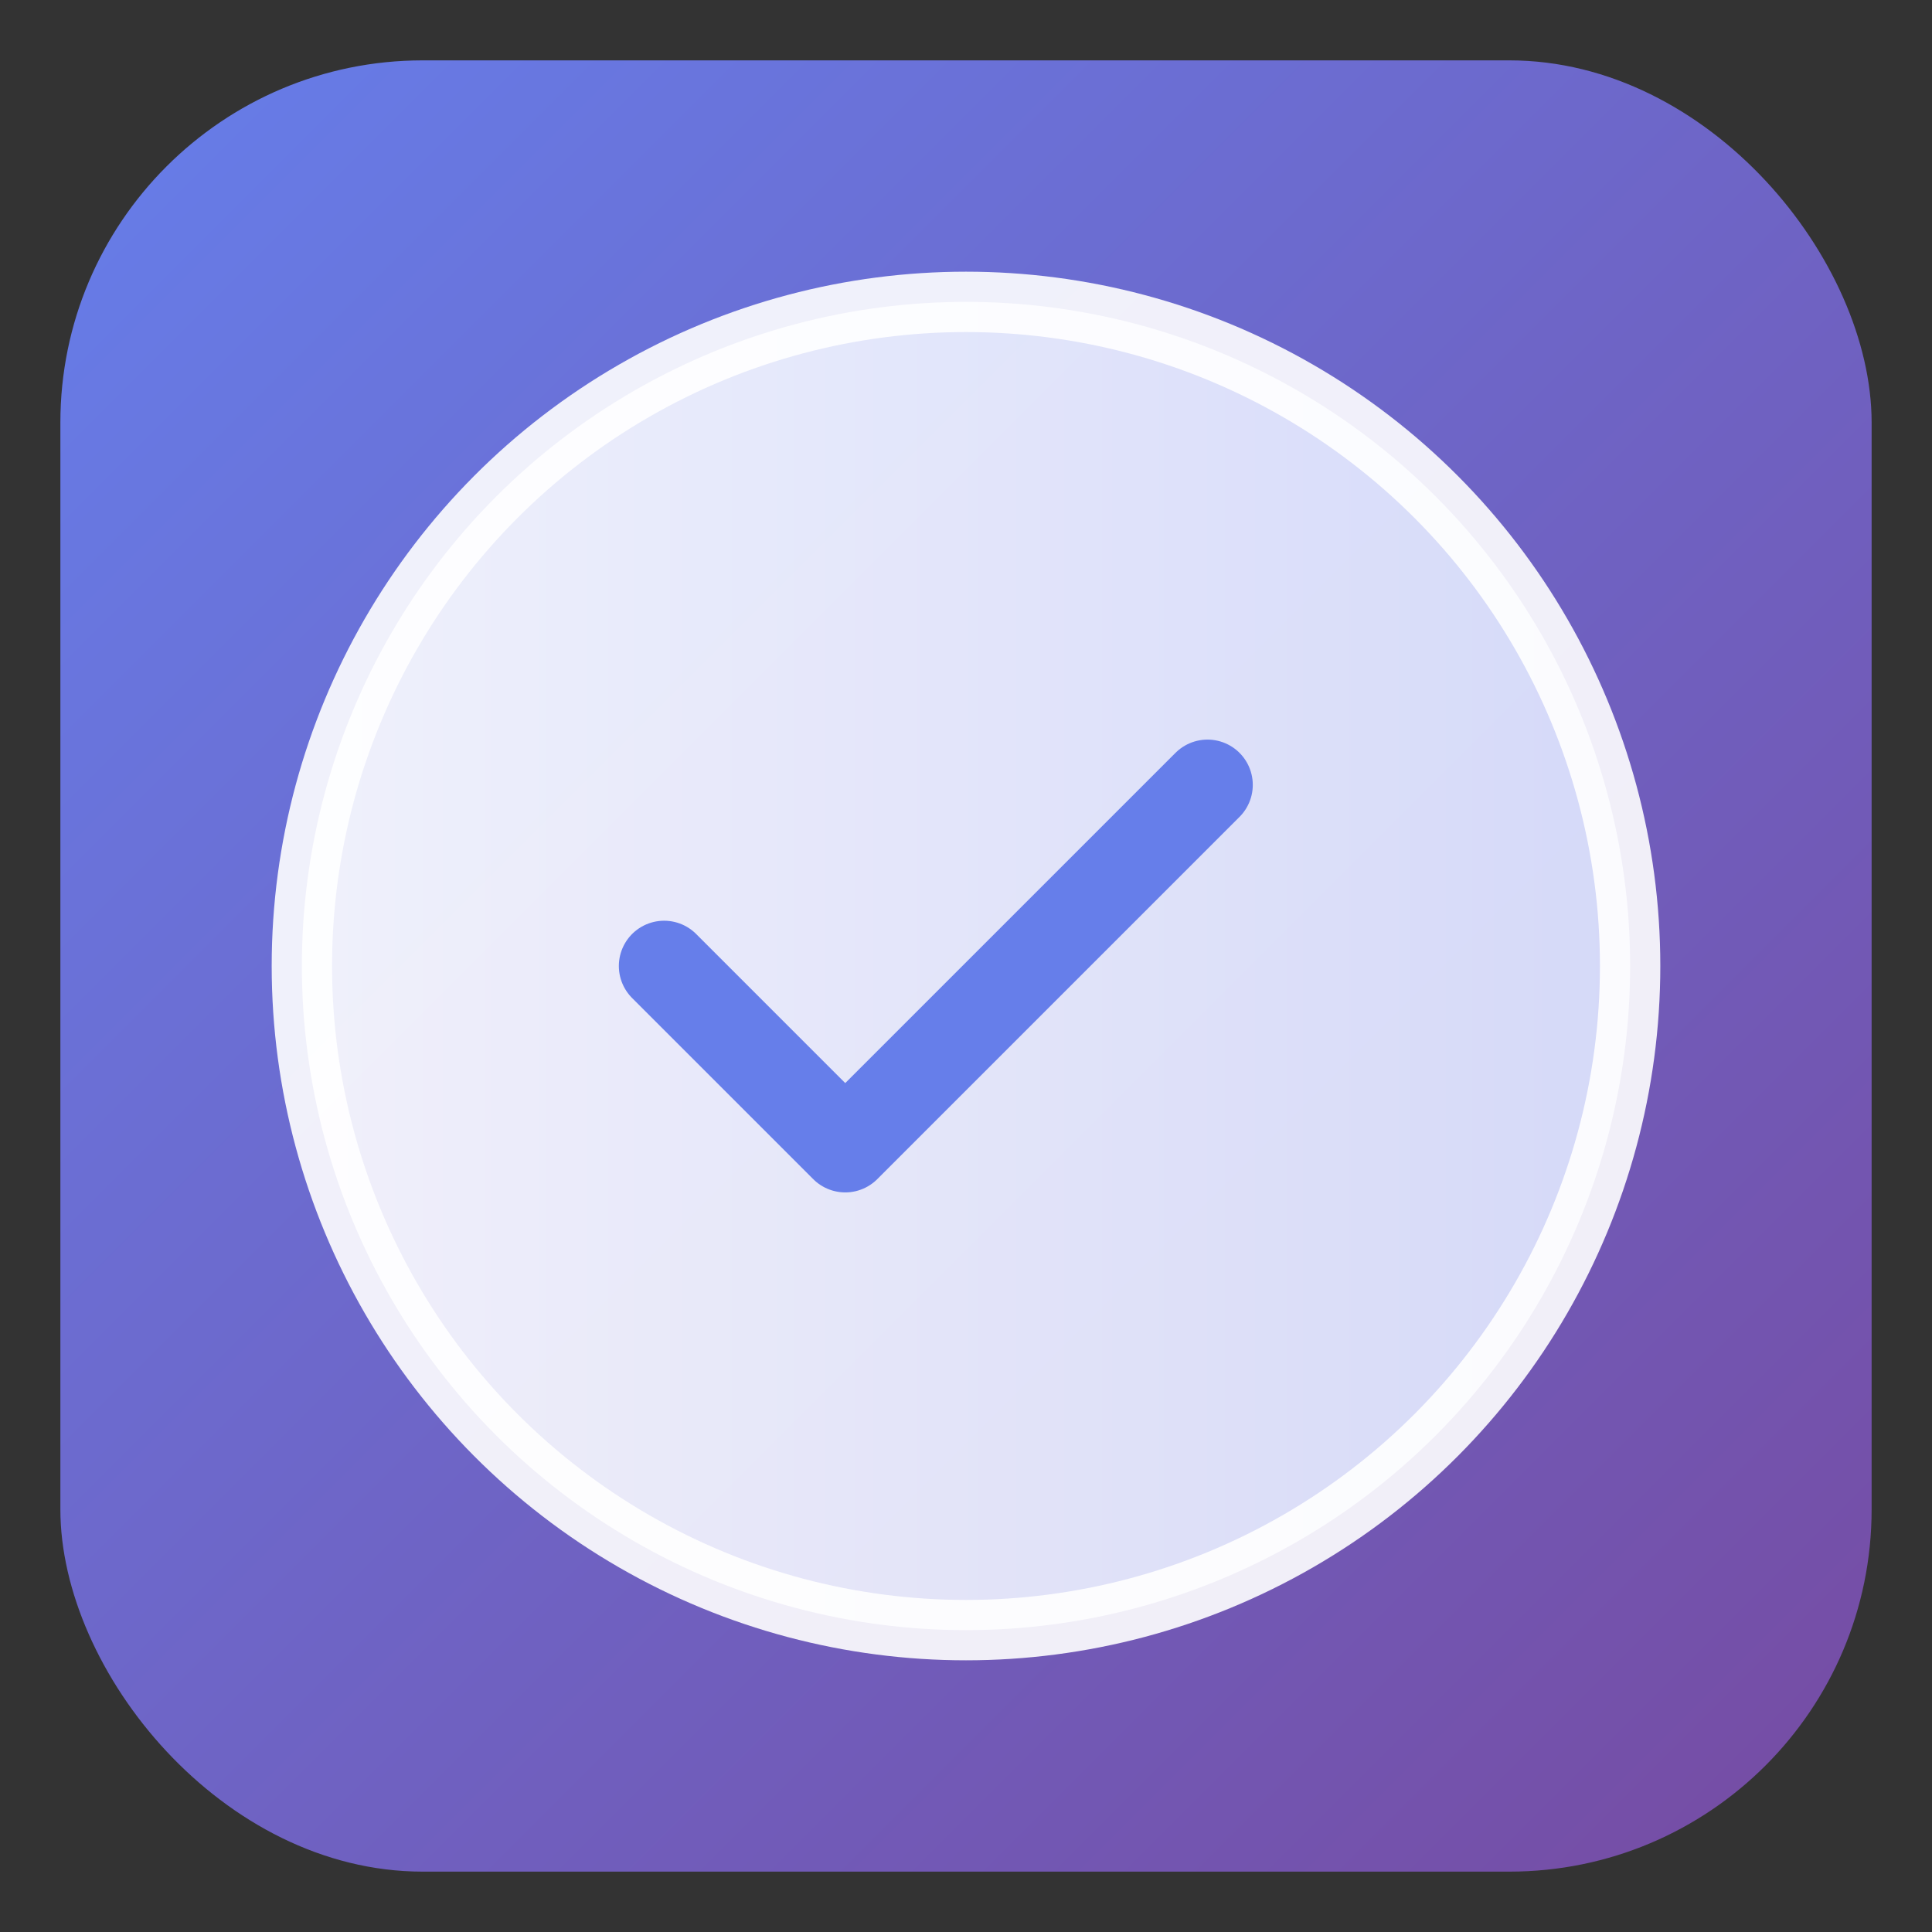 




<svg viewBox="0 0 64 64" xmlns="http://www.w3.org/2000/svg">
  <rect x="0" y="0" width="64" height="64" fill="#333333" stroke="none"/>
  <defs>
    <linearGradient id="bgGradient" x1="0%" y1="0%" x2="100%" y2="100%">
      <stop offset="0%" stop-color="#667eea" />
      <stop offset="100%" stop-color="#764ba2" />
    </linearGradient>
    <linearGradient id="checkGradient" x1="0%" y1="50%" x2="100%" y2="50%">
      <stop offset="0%" stop-color="#FFFFFF" />
      <stop offset="100%" stop-color="#E0E7FF" />
    </linearGradient>
  </defs>
  
  <!-- Rounded square background -->
  <rect x="2" y="2" width="60" height="60" rx="12" ry="12" fill="url(#bgGradient)" />
  
  <!-- Checkmark circle -->
  <circle cx="32" cy="32" r="22" fill="url(#checkGradient)" stroke="#FFFFFF" stroke-width="2" opacity="0.9"/>
  
  <!-- Checkmark -->
  <path
    d="M22 32l6 6 12-12"
    stroke="#667eea"
    stroke-width="3"
    fill="none"
    stroke-linecap="round"
    stroke-linejoin="round"
  />
</svg>
